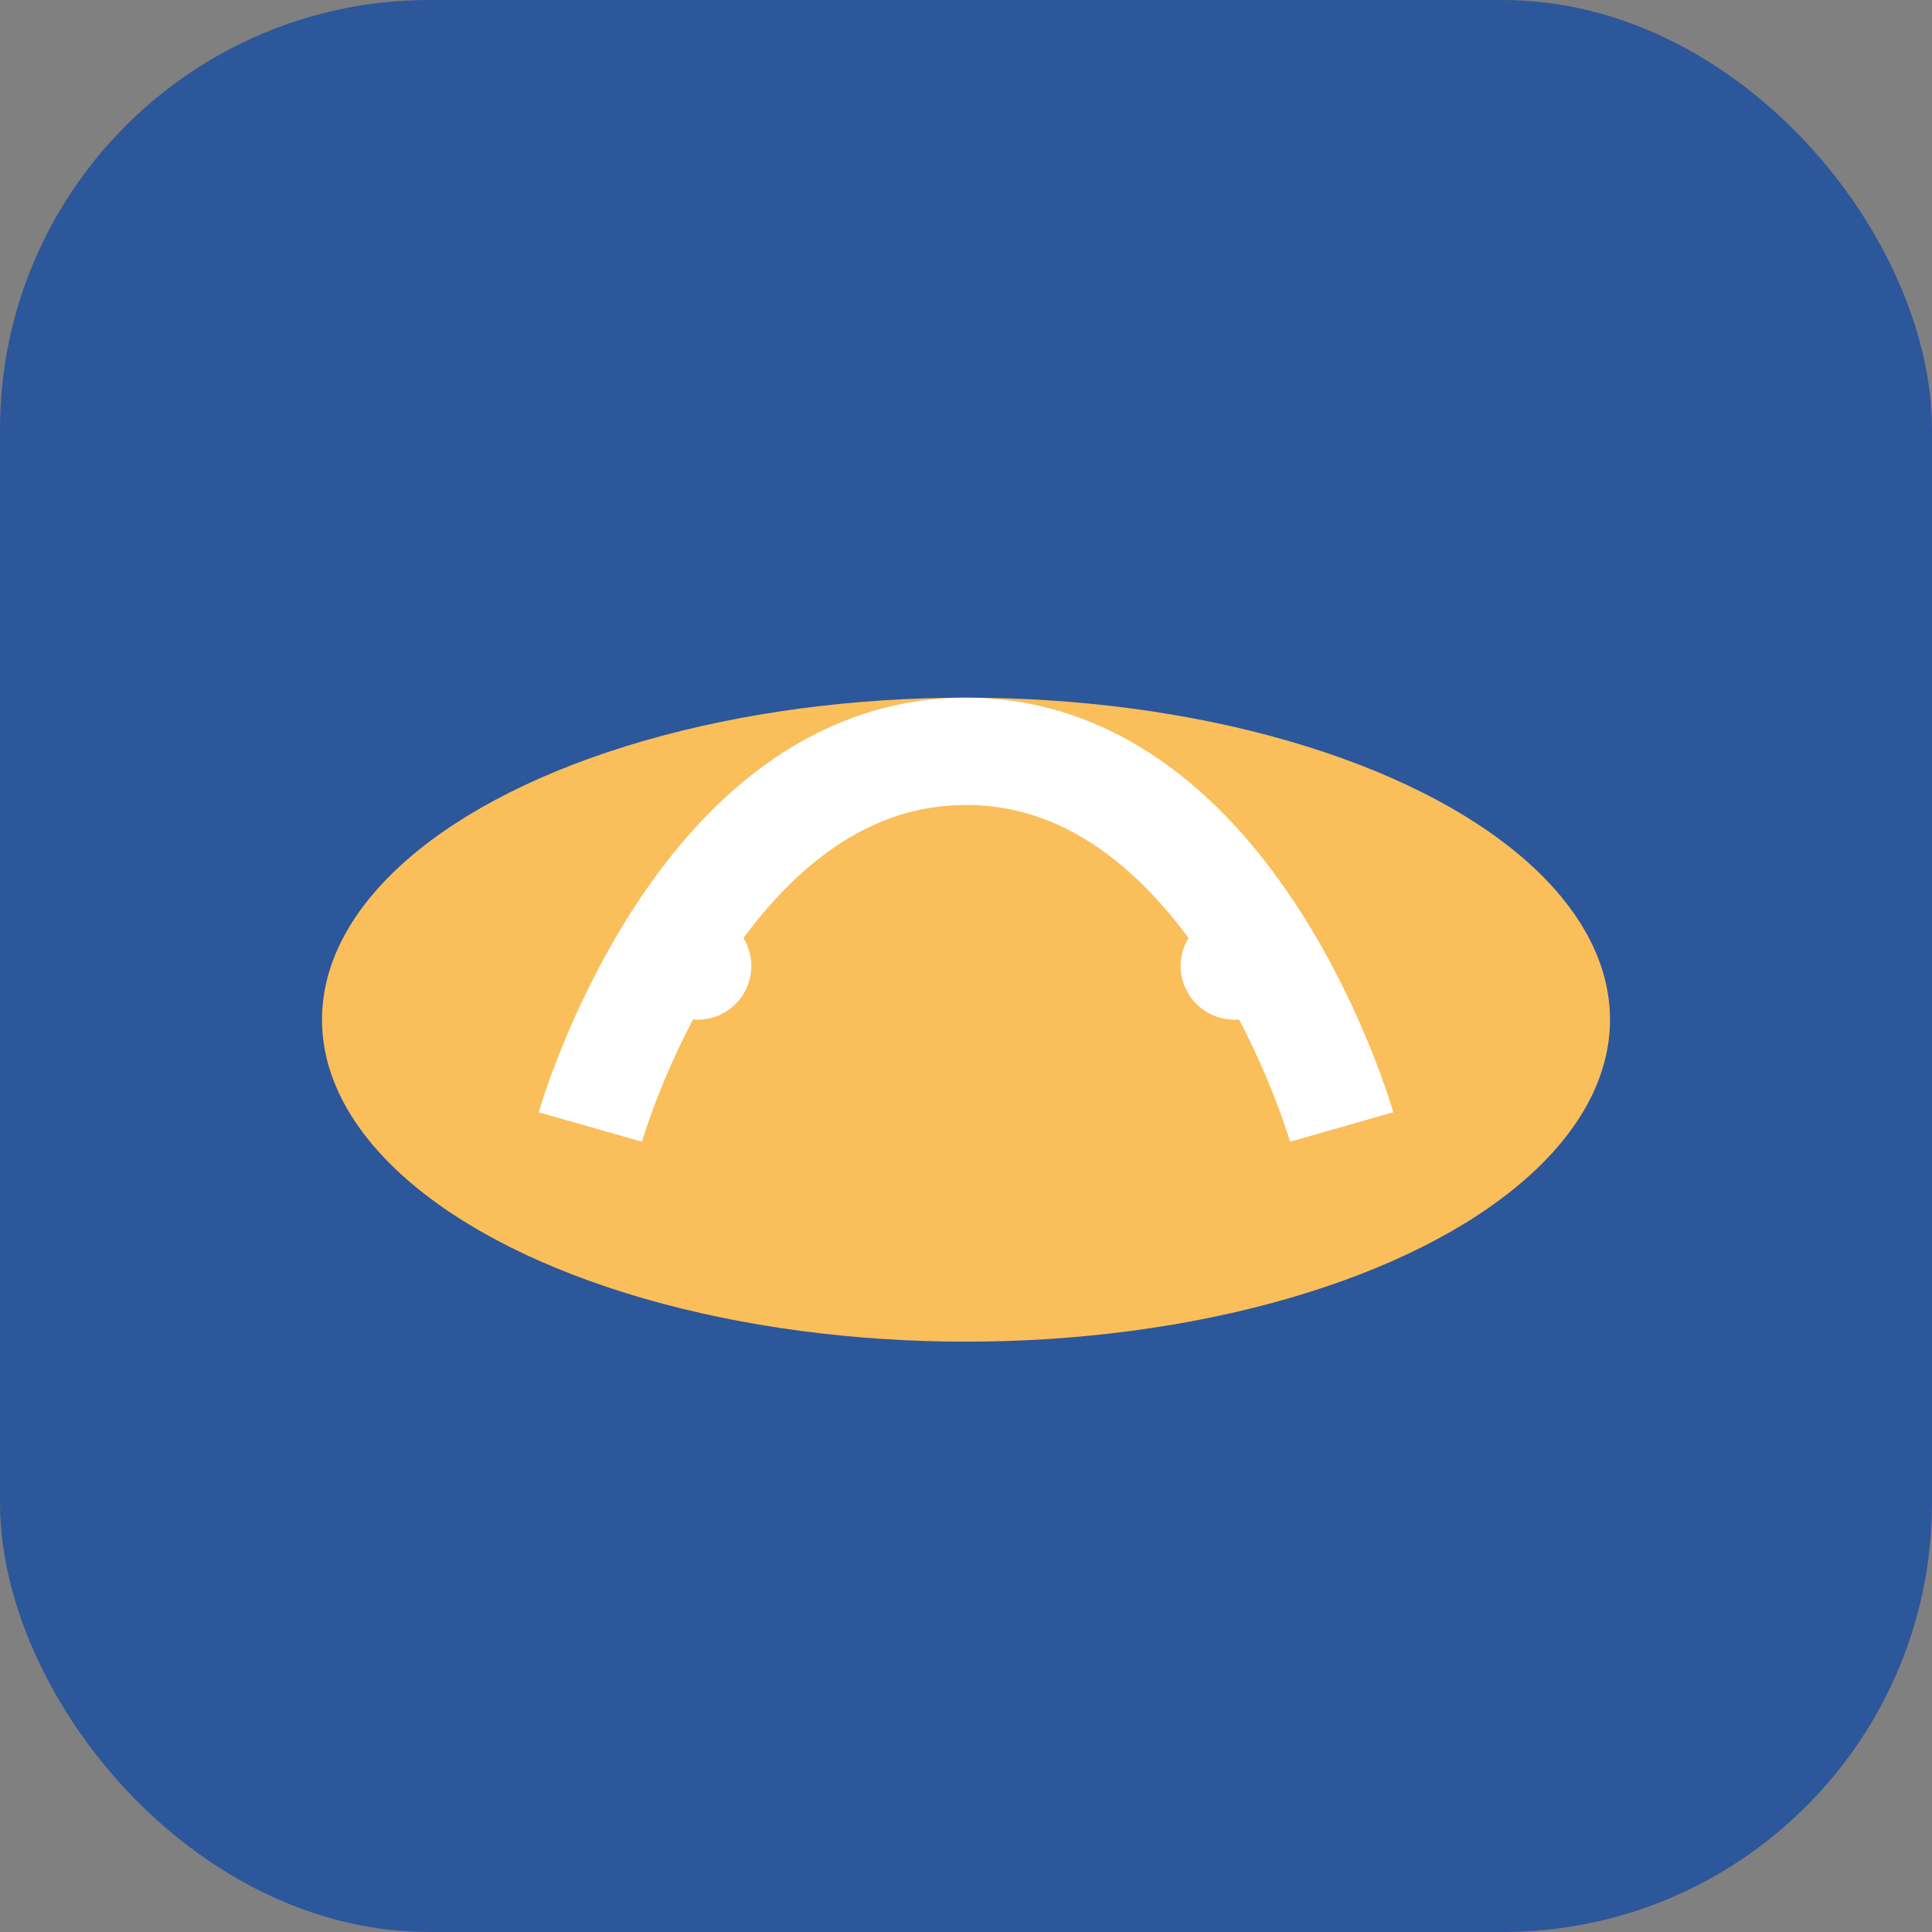 <?xml version="1.0" encoding="UTF-8"?>
<svg xmlns="http://www.w3.org/2000/svg" width="36" height="36" viewBox="0 0 36 36"><rect x="0" y="0" width="36" height="36" fill="#808080" stroke="none"/><rect width="36" height="36" rx="8" fill="#2C579A"/><ellipse cx="18" cy="19" rx="12" ry="6" fill="#FABE5A"/><path d="M11 21s2-7 7-7 7 7 7 7" stroke="#FFFFFF" stroke-width="2" fill="none"/><circle cx="13" cy="18" r="1" fill="#FFFFFF"/><circle cx="23" cy="18" r="1" fill="#FFFFFF"/></svg>